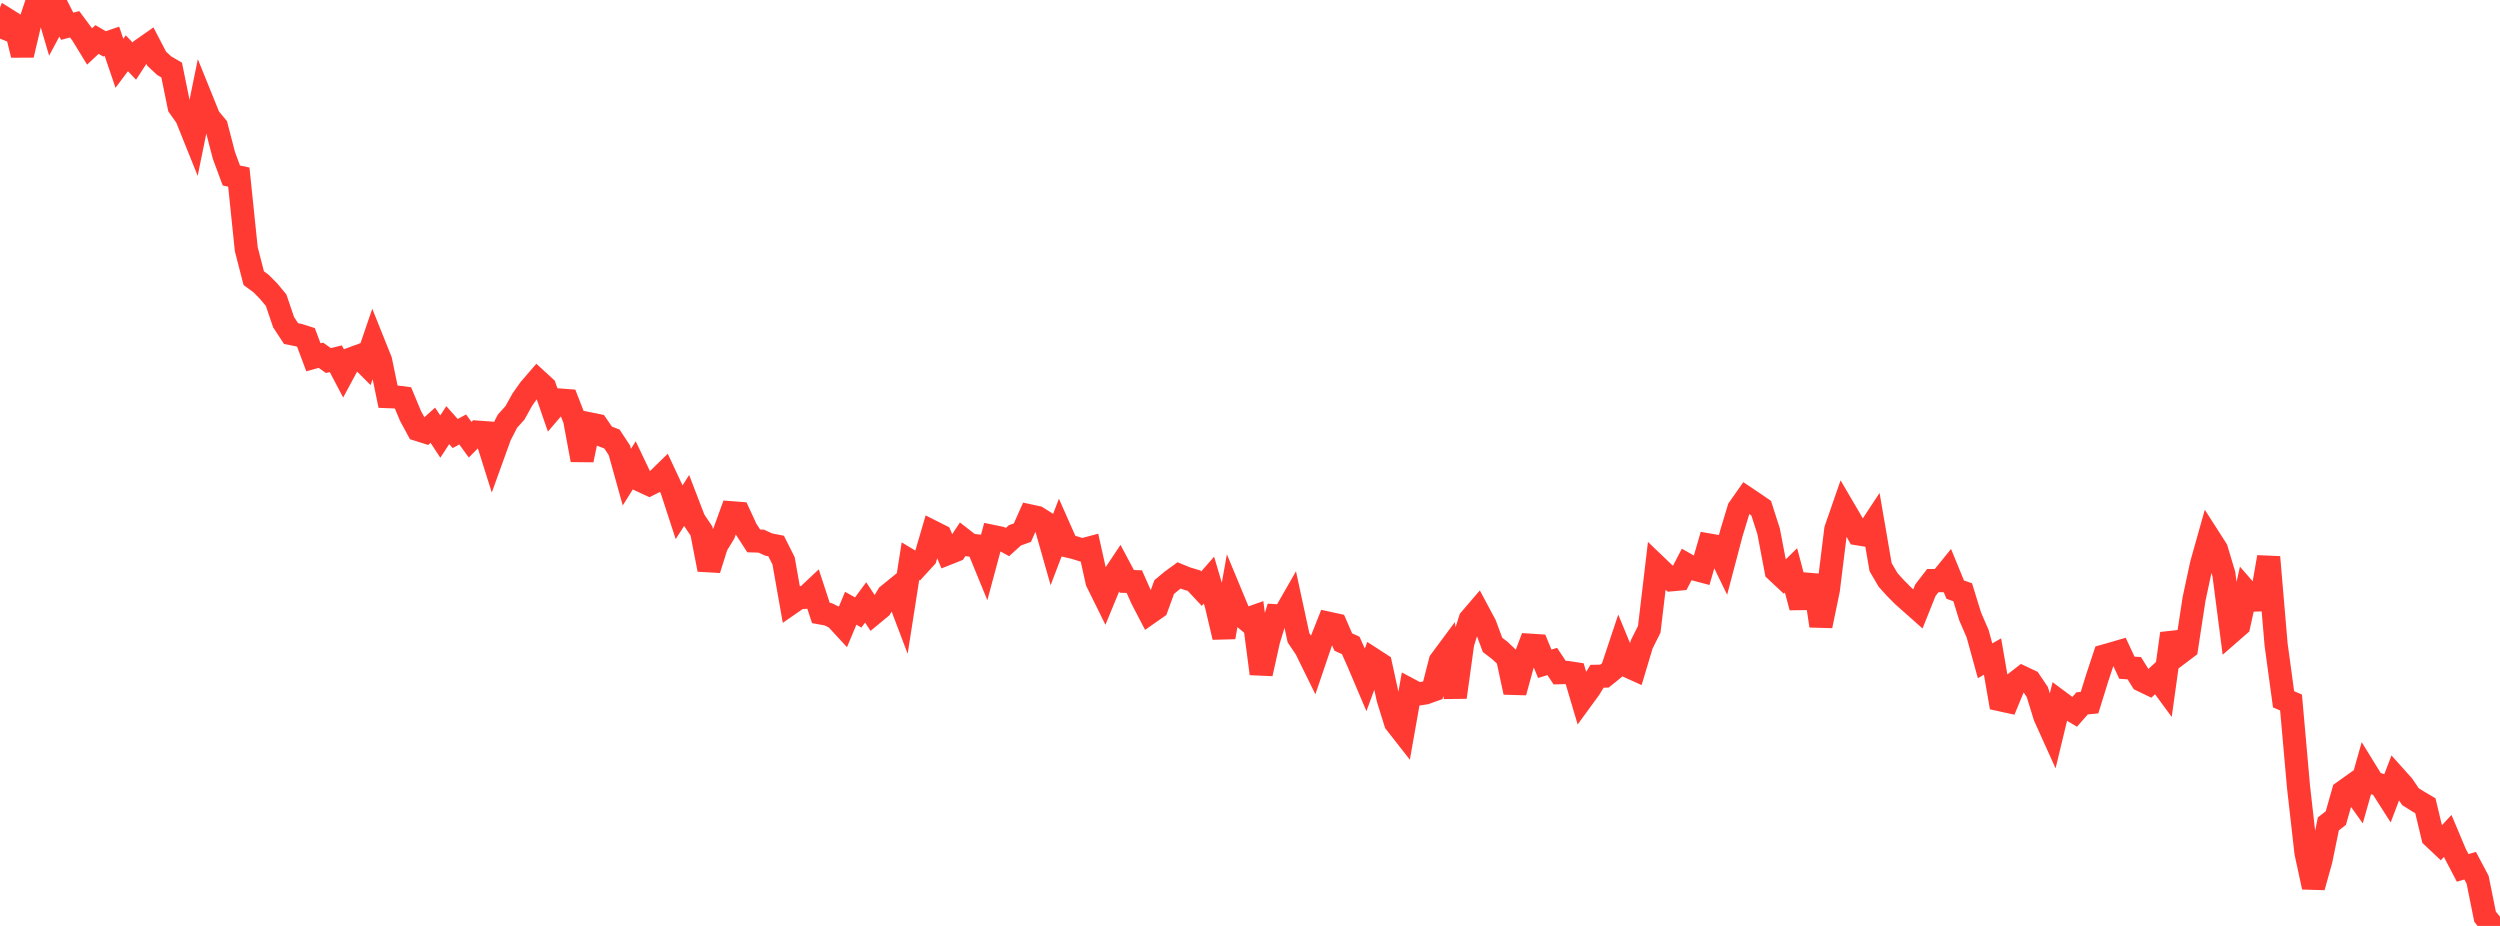 <?xml version="1.0" standalone="no"?>
<!DOCTYPE svg PUBLIC "-//W3C//DTD SVG 1.1//EN" "http://www.w3.org/Graphics/SVG/1.1/DTD/svg11.dtd">

<svg width="135" height="50" viewBox="0 0 135 50" preserveAspectRatio="none" 
  xmlns="http://www.w3.org/2000/svg"
  xmlns:xlink="http://www.w3.org/1999/xlink">


<polyline points="0.0, 2.087 0.403, 1.081 0.806, 1.334 1.209, 2.969 1.612, 1.257 2.015, 0.048 2.418, 0.0 2.821, 1.369 3.224, 0.618 3.627, 1.418 4.03, 1.311 4.433, 1.852 4.836, 2.51 5.239, 2.132 5.642, 2.368 6.045, 2.231 6.448, 3.417 6.851, 2.877 7.254, 3.301 7.657, 2.681 8.06, 2.399 8.463, 3.173 8.866, 3.547 9.269, 3.781 9.672, 5.758 10.075, 6.329 10.478, 7.331 10.881, 5.351 11.284, 6.347 11.687, 6.832 12.09, 8.39 12.493, 9.477 12.896, 9.563 13.299, 13.455 13.701, 15.019 14.104, 15.317 14.507, 15.726 14.91, 16.21 15.313, 17.396 15.716, 18.012 16.119, 18.094 16.522, 18.221 16.925, 19.295 17.328, 19.182 17.731, 19.469 18.134, 19.372 18.537, 20.137 18.94, 19.388 19.343, 19.24 19.746, 19.644 20.149, 18.467 20.552, 19.472 20.955, 21.418 21.358, 21.433 21.761, 21.484 22.164, 22.453 22.567, 23.197 22.97, 23.325 23.373, 22.962 23.776, 23.576 24.179, 22.958 24.582, 23.41 24.985, 23.191 25.388, 23.744 25.791, 23.336 26.194, 23.365 26.597, 24.645 27.0, 23.529 27.403, 22.743 27.806, 22.297 28.209, 21.573 28.612, 21.005 29.015, 20.538 29.418, 20.907 29.821, 22.072 30.224, 21.602 30.627, 21.632 31.03, 22.666 31.433, 24.839 31.836, 22.888 32.239, 22.97 32.642, 23.554 33.045, 23.707 33.448, 24.319 33.851, 25.765 34.254, 25.123 34.657, 25.969 35.06, 26.156 35.463, 25.956 35.866, 25.563 36.269, 26.426 36.672, 27.662 37.075, 27.03 37.478, 28.078 37.881, 28.678 38.284, 30.756 38.687, 29.471 39.09, 28.802 39.493, 27.688 39.896, 27.719 40.299, 28.589 40.701, 29.209 41.104, 29.221 41.507, 29.404 41.91, 29.484 42.313, 30.284 42.716, 32.564 43.119, 32.284 43.522, 32.25 43.925, 31.872 44.328, 33.101 44.731, 33.175 45.134, 33.373 45.537, 33.809 45.94, 32.846 46.343, 33.073 46.746, 32.531 47.149, 33.142 47.552, 32.809 47.955, 32.14 48.358, 31.813 48.761, 32.876 49.164, 30.302 49.567, 30.545 49.97, 30.103 50.373, 28.727 50.776, 28.93 51.179, 29.887 51.582, 29.727 51.985, 29.12 52.388, 29.433 52.791, 29.482 53.194, 30.464 53.597, 28.967 54.0, 29.051 54.403, 29.272 54.806, 28.907 55.209, 28.764 55.612, 27.859 56.015, 27.946 56.418, 28.202 56.821, 29.622 57.224, 28.569 57.627, 29.479 58.03, 29.573 58.433, 29.698 58.836, 29.591 59.239, 31.407 59.642, 32.223 60.045, 31.245 60.448, 30.64 60.851, 31.395 61.254, 31.408 61.657, 32.318 62.06, 33.093 62.463, 32.811 62.866, 31.703 63.269, 31.366 63.672, 31.072 64.075, 31.236 64.478, 31.355 64.881, 31.787 65.284, 31.327 65.687, 32.693 66.09, 34.408 66.493, 32.143 66.896, 33.114 67.299, 33.45 67.701, 33.307 68.104, 36.379 68.507, 34.566 68.91, 33.251 69.313, 33.276 69.716, 32.573 70.119, 34.439 70.522, 35.04 70.925, 35.86 71.328, 34.672 71.731, 33.654 72.134, 33.742 72.537, 34.67 72.94, 34.853 73.343, 35.756 73.746, 36.706 74.149, 35.613 74.552, 35.874 74.955, 37.723 75.358, 39.022 75.761, 39.537 76.164, 37.266 76.567, 37.48 76.97, 37.418 77.373, 37.274 77.776, 35.703 78.179, 35.16 78.582, 37.65 78.985, 34.737 79.388, 33.453 79.791, 32.983 80.194, 33.737 80.597, 34.823 81.0, 35.131 81.403, 35.515 81.806, 37.383 82.209, 35.91 82.612, 34.84 83.015, 34.866 83.418, 35.845 83.821, 35.719 84.224, 36.325 84.627, 36.313 85.03, 36.375 85.433, 37.732 85.836, 37.18 86.239, 36.519 86.642, 36.51 87.045, 36.183 87.448, 34.975 87.851, 35.95 88.254, 36.131 88.657, 34.786 89.06, 33.983 89.463, 30.581 89.866, 30.967 90.269, 31.307 90.672, 31.27 91.075, 30.492 91.478, 30.721 91.881, 30.828 92.284, 29.431 92.687, 29.501 93.09, 30.329 93.493, 28.8 93.896, 27.47 94.299, 26.896 94.701, 27.165 95.104, 27.441 95.507, 28.697 95.91, 30.817 96.313, 31.195 96.716, 30.8 97.119, 32.326 97.522, 32.32 97.925, 31.092 98.328, 33.796 98.731, 31.85 99.134, 28.583 99.537, 27.424 99.94, 28.112 100.343, 28.829 100.746, 28.895 101.149, 28.283 101.552, 30.624 101.955, 31.314 102.358, 31.76 102.761, 32.166 103.164, 32.524 103.567, 32.881 103.97, 31.874 104.373, 31.352 104.776, 31.355 105.179, 30.857 105.582, 31.84 105.985, 31.982 106.388, 33.286 106.791, 34.218 107.194, 35.683 107.597, 35.454 108.0, 37.783 108.403, 37.871 108.806, 36.895 109.209, 36.581 109.612, 36.772 110.015, 37.37 110.418, 38.678 110.821, 39.572 111.224, 37.903 111.627, 38.203 112.03, 38.441 112.433, 37.982 112.836, 37.942 113.239, 36.638 113.642, 35.42 114.045, 35.306 114.448, 35.188 114.851, 36.056 115.254, 36.084 115.657, 36.735 116.06, 36.929 116.463, 36.559 116.866, 37.107 117.269, 34.211 117.672, 35.289 118.075, 34.985 118.478, 32.35 118.881, 30.467 119.284, 29.035 119.687, 29.664 120.09, 31.008 120.493, 34.118 120.896, 33.766 121.299, 31.943 121.701, 32.404 122.104, 32.392 122.507, 30.084 122.91, 34.812 123.313, 37.764 123.716, 37.933 124.119, 42.483 124.522, 46.041 124.925, 47.903 125.328, 46.458 125.731, 44.491 126.134, 44.177 126.537, 42.761 126.94, 42.474 127.343, 43.04 127.746, 41.615 128.149, 42.269 128.552, 42.396 128.955, 43.028 129.358, 41.973 129.761, 42.422 130.164, 43.019 130.567, 43.273 130.97, 43.511 131.373, 45.191 131.776, 45.571 132.179, 45.139 132.582, 46.097 132.985, 46.867 133.388, 46.747 133.791, 47.507 134.194, 49.504 134.597, 50.0 135.0, 49.633" fill="none" stroke="#ff3a33" stroke-width="1.25"/>

</svg>